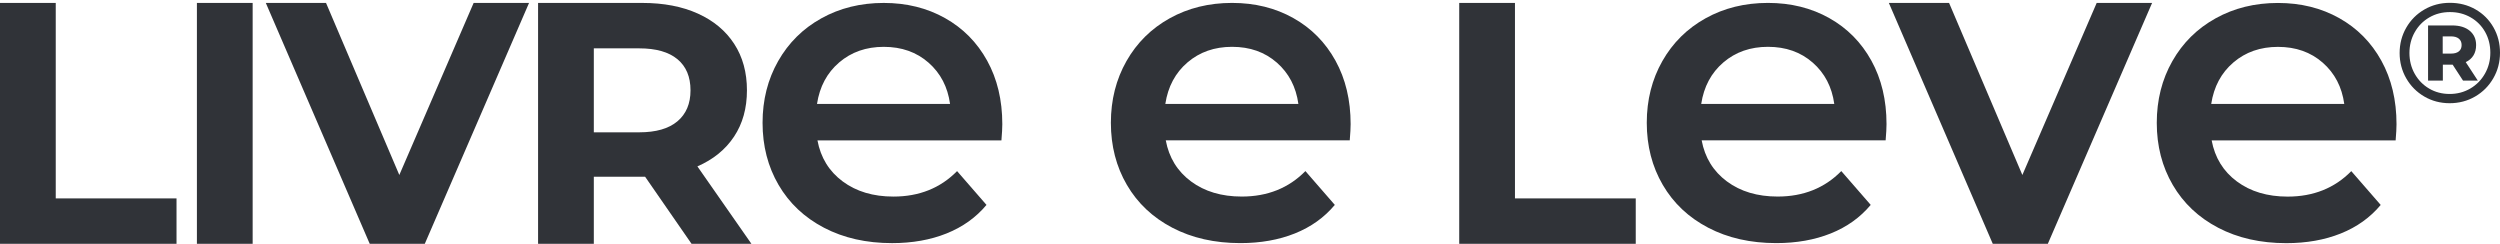 <svg xmlns="http://www.w3.org/2000/svg" fill="none" viewBox="0 0 646 63" height="63" width="646">
<path fill="#303338" d="M619.259 32.081C619.259 33.065 619.184 34.464 619.033 36.279H571.492C572.324 40.742 574.498 44.278 578.016 46.888C581.533 49.498 585.901 50.803 591.121 50.803C597.777 50.803 603.261 48.609 607.573 44.222L615.175 52.958C612.452 56.211 609.01 58.669 604.85 60.334C600.689 61.998 596 62.83 590.78 62.83C584.124 62.83 578.261 61.506 573.194 58.858C568.125 56.211 564.211 52.523 561.45 47.796C558.689 43.068 557.309 37.717 557.309 31.741C557.309 25.841 558.651 20.527 561.337 15.799C564.022 11.072 567.747 7.384 572.513 4.737C577.278 2.089 582.649 0.765 588.624 0.765C594.525 0.765 599.801 2.07 604.453 4.68C609.104 7.289 612.735 10.958 615.345 15.686C617.955 20.413 619.259 25.879 619.259 32.081V32.081ZM588.624 12.112C584.086 12.112 580.247 13.454 577.108 16.14C573.969 18.825 572.059 22.399 571.378 26.862H605.757C605.152 22.475 603.299 18.92 600.198 16.196C597.096 13.473 593.239 12.112 588.624 12.112Z" clip-rule="evenodd" fill-rule="evenodd"></path>
<path fill="#303338" d="M487.476 32.068C487.476 33.051 487.401 34.451 487.249 36.266H439.708C440.54 40.729 442.715 44.265 446.232 46.875C449.75 49.484 454.118 50.789 459.337 50.789C465.994 50.789 471.478 48.596 475.79 44.208L483.392 52.945C480.668 56.198 477.227 58.656 473.066 60.32C468.906 61.984 464.216 62.816 458.997 62.816C452.34 62.816 446.478 61.493 441.41 58.845C436.342 56.198 432.428 52.51 429.667 47.782C426.906 43.055 425.525 37.703 425.525 31.727C425.525 25.827 426.868 20.514 429.553 15.786C432.239 11.058 435.964 7.371 440.729 4.723C445.495 2.076 450.865 0.752 456.841 0.752C462.741 0.752 468.017 2.057 472.669 4.666C477.321 7.276 480.952 10.945 483.562 15.672C486.171 20.4 487.476 25.865 487.476 32.068V32.068ZM456.841 12.098C452.303 12.098 448.464 13.441 445.325 16.126C442.186 18.812 440.276 22.386 439.595 26.849H473.974C473.369 22.461 471.516 18.906 468.414 16.183C465.313 13.46 461.455 12.098 456.841 12.098Z" clip-rule="evenodd" fill-rule="evenodd"></path>
<path fill="#303338" d="M349.002 32.069C349.002 33.052 348.926 34.452 348.775 36.267H301.234C302.066 40.73 304.241 44.266 307.758 46.876C311.276 49.485 315.644 50.79 320.863 50.79C327.519 50.79 333.004 48.597 337.315 44.209L344.917 52.946C342.194 56.199 338.752 58.657 334.592 60.321C330.432 61.985 325.742 62.817 320.523 62.817C313.866 62.817 308.004 61.494 302.936 58.846C297.868 56.199 293.953 52.511 291.193 47.783C288.432 43.056 287.051 37.704 287.051 31.728C287.051 25.828 288.394 20.515 291.079 15.787C293.764 11.059 297.49 7.372 302.255 4.724C307.021 2.077 312.391 0.753 318.367 0.753C324.267 0.753 329.543 2.058 334.195 4.667C338.847 7.277 342.478 10.946 345.087 15.673C347.697 20.401 349.002 25.866 349.002 32.069V32.069ZM318.367 12.099C313.828 12.099 309.99 13.442 306.85 16.127C303.711 18.813 301.801 22.387 301.121 26.85H335.5C334.895 22.462 333.042 18.907 329.94 16.184C326.839 13.461 322.981 12.099 318.367 12.099Z" clip-rule="evenodd" fill-rule="evenodd"></path>
<path fill="#303338" d="M258.996 32.073C258.996 33.057 258.92 34.456 258.769 36.271H211.229C212.061 40.734 214.235 44.27 217.753 46.88C221.27 49.489 225.638 50.795 230.857 50.795C237.514 50.795 242.998 48.601 247.309 44.214L254.911 52.95C252.188 56.203 248.746 58.661 244.586 60.325C240.426 61.989 235.736 62.821 230.517 62.821C223.86 62.821 217.998 61.498 212.93 58.85C207.862 56.203 203.948 52.515 201.187 47.788C198.426 43.06 197.046 37.709 197.046 31.733C197.046 25.833 198.388 20.519 201.074 15.792C203.759 11.064 207.484 7.377 212.25 4.729C217.015 2.082 222.385 0.758 228.361 0.758C234.261 0.758 239.537 2.063 244.189 4.672C248.841 7.282 252.472 10.951 255.081 15.678C257.691 20.406 258.996 25.871 258.996 32.073ZM228.361 12.104C223.823 12.104 219.984 13.447 216.845 16.132C213.706 18.817 211.796 22.391 211.115 26.854H245.494C244.888 22.467 243.035 18.912 239.934 16.189C236.833 13.466 232.975 12.104 228.361 12.104Z" clip-rule="evenodd" fill-rule="evenodd"></path>
<path fill="#303338" d="M556.101 0.758L529.159 63H514.932L488.079 0.758H503.64L522.579 45.216L541.785 0.758H556.101Z" clip-rule="evenodd" fill-rule="evenodd"></path>
<path fill="#303338" d="M377.062 0.758H391.467V51.263H422.677V63H377.062V0.758Z" clip-rule="evenodd" fill-rule="evenodd"></path>
<path fill="#303338" d="M178.695 63L166.692 45.661H165.98H153.443V63H139.038V0.758H165.98C171.493 0.758 176.28 1.677 180.34 3.514C184.401 5.352 187.528 7.96 189.721 11.339C191.914 14.718 193.011 18.719 193.011 23.343C193.011 27.966 191.9 31.953 189.677 35.302C187.454 38.651 184.297 41.215 180.207 42.993L194.167 63H178.695ZM178.428 23.343C178.428 19.845 177.302 17.163 175.05 15.296C172.797 13.429 169.507 12.495 165.18 12.495H153.443V34.191H165.18C169.507 34.191 172.797 33.242 175.05 31.345C177.302 29.448 178.428 26.781 178.428 23.343Z" clip-rule="evenodd" fill-rule="evenodd"></path>
<path fill="#303338" d="M136.706 0.758L109.764 63H95.537L68.685 0.758H84.245L103.184 45.216L122.39 0.758H136.706Z" clip-rule="evenodd" fill-rule="evenodd"></path>
<path fill="#303338" d="M50.881 0.758H65.285V63H50.881V0.758Z" clip-rule="evenodd" fill-rule="evenodd"></path>
<path fill="#303338" d="M0 0.758H14.405V51.263H45.614V63H0V0.758Z" clip-rule="evenodd" fill-rule="evenodd"></path>
<path fill="#303338" d="M633.069 0.732C635.493 0.732 637.691 1.296 639.663 2.422C641.635 3.549 643.184 5.098 644.31 7.07C645.437 9.041 646 11.227 646 13.627C646 16.027 645.425 18.226 644.273 20.221C643.122 22.217 641.555 23.791 639.571 24.942C637.587 26.093 635.395 26.669 632.995 26.669C630.595 26.669 628.409 26.093 626.438 24.942C624.466 23.791 622.911 22.224 621.772 20.24C620.633 18.256 620.064 16.076 620.064 13.7C620.064 11.325 620.633 9.145 621.772 7.161C622.911 5.178 624.472 3.61 626.456 2.459C628.44 1.308 630.644 0.732 633.069 0.732V0.732ZM632.995 24.281C634.954 24.281 636.736 23.809 638.34 22.867C639.944 21.924 641.206 20.638 642.124 19.009C643.043 17.381 643.502 15.586 643.502 13.627C643.502 11.643 643.055 9.855 642.161 8.264C641.267 6.672 640.024 5.416 638.432 4.498C636.84 3.579 635.052 3.12 633.069 3.12C631.085 3.12 629.297 3.586 627.705 4.516C626.113 5.447 624.864 6.721 623.958 8.337C623.052 9.953 622.598 11.741 622.598 13.7C622.598 15.66 623.052 17.448 623.958 19.064C624.864 20.681 626.107 21.954 627.687 22.885C629.266 23.816 631.036 24.281 632.995 24.281V24.281ZM639.828 11.643C639.828 12.672 639.602 13.56 639.149 14.307C638.696 15.054 638.028 15.636 637.146 16.052L640.269 20.828H636.449L633.767 16.713H633.62H631.232V20.828H627.411V6.574H633.62C635.554 6.574 637.073 7.033 638.175 7.951C639.277 8.87 639.828 10.1 639.828 11.643V11.643ZM633.363 13.848C634.22 13.848 634.887 13.658 635.365 13.278C635.842 12.899 636.081 12.354 636.081 11.643C636.081 10.933 635.842 10.382 635.365 9.99C634.887 9.598 634.22 9.402 633.363 9.402H631.195V13.848H633.363Z" clip-rule="evenodd" fill-rule="evenodd"></path>
</svg>
